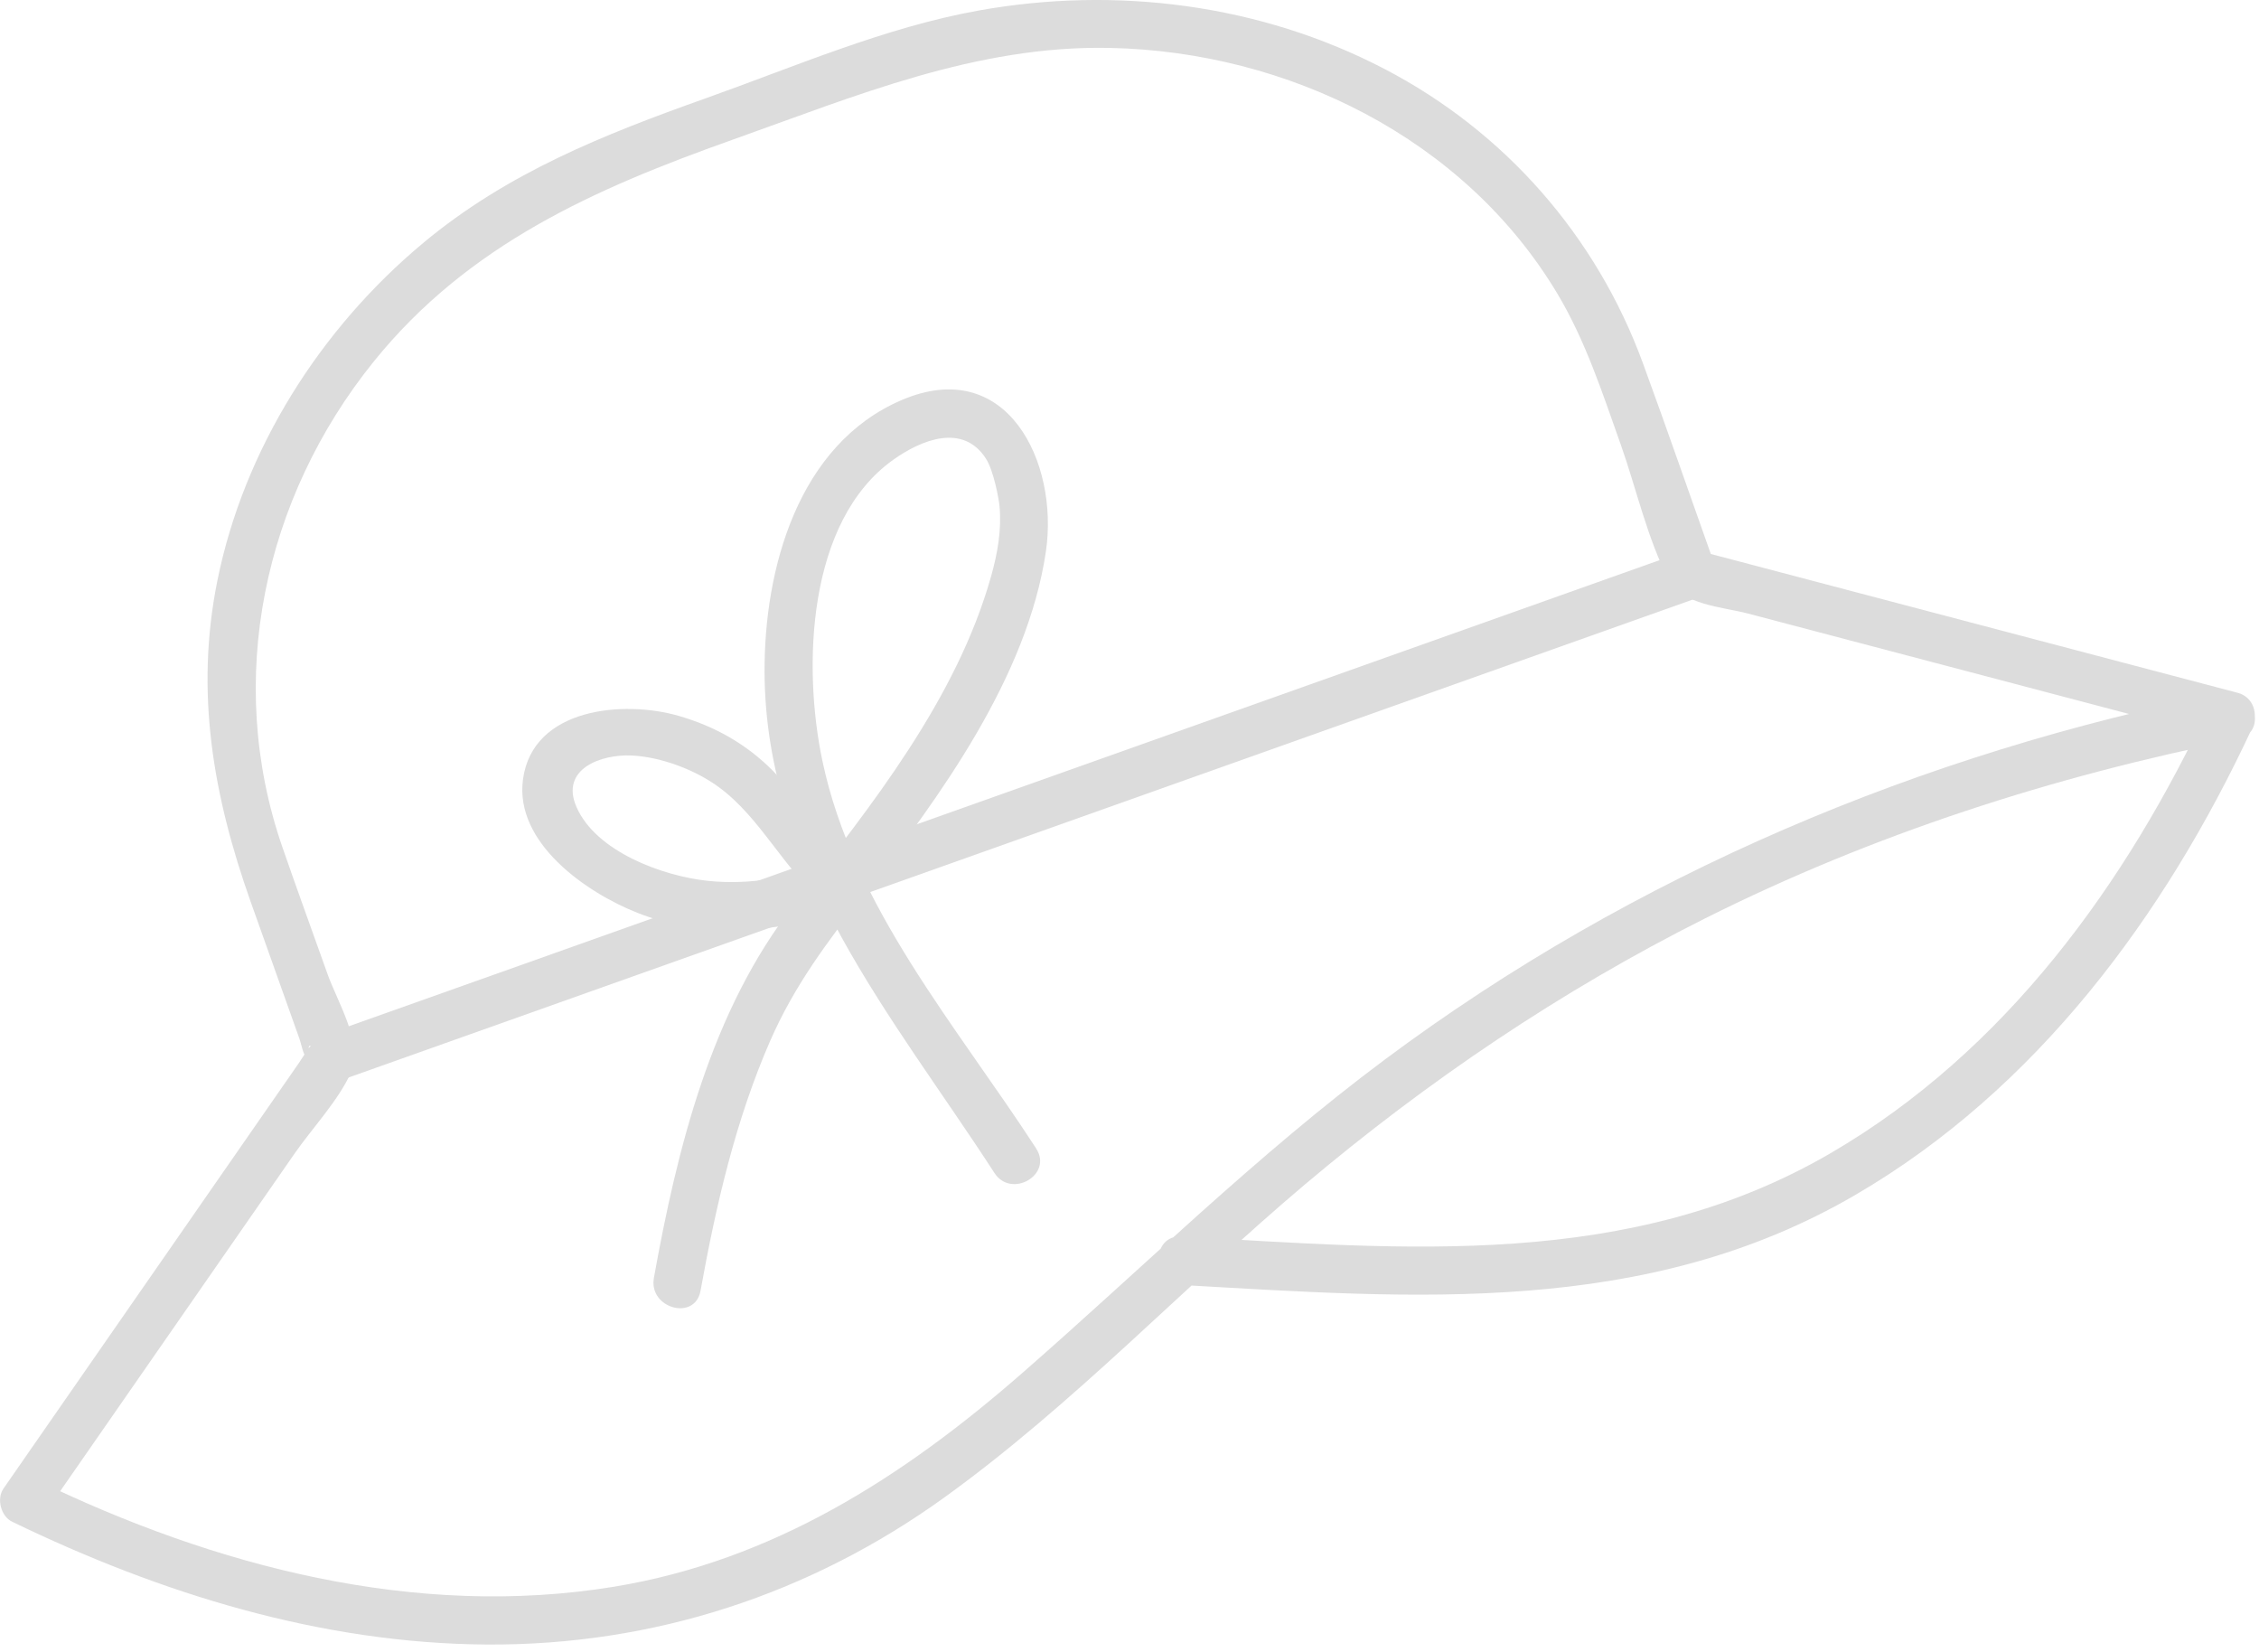 <svg width="67" height="49" viewBox="0 0 67 49" fill="none" xmlns="http://www.w3.org/2000/svg">
<g clip-path="url(#clip0_277_2933)">
<path d="M50.003 16.334C45.456 17.951 40.906 19.568 36.358 21.185C29.112 23.762 21.868 26.337 14.622 28.914C12.964 29.504 11.307 30.091 9.649 30.681C8.787 30.987 9.157 32.372 10.029 32.064C14.576 30.447 19.126 28.83 23.674 27.213C30.92 24.636 38.164 22.062 45.41 19.485C47.068 18.895 48.725 18.307 50.383 17.717C51.245 17.411 50.875 16.026 50.003 16.334Z" fill="#DCDCDC"/>
<path d="M35.052 38.107C41.948 38.498 48.819 39.057 55.031 35.434C60.403 32.301 64.205 27.156 66.794 21.598C66.985 21.19 66.847 20.672 66.367 20.545C61.038 19.141 55.712 17.739 50.383 16.334C50.551 16.501 50.718 16.669 50.885 16.836C50.166 14.815 49.466 12.787 48.728 10.772C47.346 6.998 44.632 3.903 41.062 2.044C37.369 0.119 33.089 -0.42 29.01 0.315C26.242 0.814 23.562 1.98 20.92 2.919C17.911 3.989 15.047 5.125 12.554 7.203C9.504 9.745 7.237 13.313 6.447 17.22C5.778 20.531 6.325 23.616 7.435 26.743C7.918 28.099 8.4 29.456 8.883 30.81C8.94 30.973 8.976 31.216 9.076 31.355C9.404 31.804 9.012 30.944 9.22 31.013C9.196 31.006 8.883 31.496 8.866 31.522C5.945 35.73 3.022 39.939 0.101 44.147C-0.107 44.448 0.029 44.969 0.359 45.126C4.758 47.257 9.528 48.74 14.45 48.769C19.38 48.797 24.03 47.278 28.019 44.4C31.847 41.639 35.103 38.164 38.702 35.126C42.347 32.052 46.309 29.372 50.572 27.235C55.562 24.734 60.897 23.019 66.364 21.925C67.267 21.744 66.885 20.363 65.982 20.543C56.985 22.341 48.456 25.921 41.086 31.412C37.264 34.259 33.892 37.598 30.309 40.727C26.779 43.81 22.915 46.282 18.214 47.054C12.325 48.019 6.363 46.449 1.078 43.889C1.164 44.216 1.25 44.544 1.336 44.868C2.788 42.776 4.24 40.684 5.694 38.592C6.712 37.127 7.727 35.663 8.744 34.199C9.263 33.452 10.046 32.628 10.416 31.79C10.782 30.963 10.001 29.69 9.724 28.912C9.272 27.643 8.809 26.377 8.369 25.104C6.664 20.158 7.818 14.772 11.083 10.724C13.889 7.246 17.646 5.596 21.72 4.146C25.382 2.845 28.953 1.34 32.917 1.421C38.196 1.529 43.433 4.101 46.187 8.703C47.03 10.11 47.525 11.655 48.072 13.189C48.53 14.481 48.86 15.983 49.497 17.199C49.887 17.939 51.102 17.999 51.845 18.195C53.665 18.675 55.483 19.152 57.303 19.633C60.197 20.395 63.09 21.156 65.984 21.921C65.841 21.57 65.698 21.218 65.557 20.867C63.068 26.21 59.478 31.173 54.308 34.19C48.334 37.675 41.671 37.041 35.052 36.667C34.13 36.614 34.133 38.047 35.052 38.1V38.107Z" fill="#DCDCDC"/>
<path d="M25.449 25.74C24.46 24.93 23.811 23.75 22.91 22.845C22.127 22.059 21.195 21.538 20.132 21.23C18.508 20.76 15.797 20.98 15.511 23.115C15.258 24.997 17.393 26.471 18.9 27.068C20.909 27.861 23.139 27.677 25.134 26.939C25.991 26.621 25.621 25.236 24.754 25.556C23.541 26.005 22.27 26.26 20.971 26.119C19.655 25.976 17.682 25.26 17.099 23.934C16.602 22.802 17.832 22.358 18.75 22.405C19.616 22.451 20.622 22.831 21.315 23.339C22.573 24.261 23.242 25.776 24.434 26.755C25.141 27.335 26.161 26.327 25.447 25.742L25.449 25.74Z" fill="#DCDCDC"/>
<path d="M30.732 34.058C28.367 30.414 25.301 26.896 24.388 22.546C23.808 19.781 23.932 15.462 26.488 13.638C27.328 13.038 28.566 12.539 29.246 13.607C29.473 13.963 29.626 14.803 29.645 15.009C29.71 15.713 29.588 16.399 29.399 17.077C28.377 20.722 25.84 23.908 23.547 26.834C21.095 29.962 20.084 34.063 19.394 37.897C19.232 38.799 20.612 39.186 20.777 38.279C21.233 35.754 21.816 33.211 22.85 30.851C23.562 29.224 24.544 27.925 25.621 26.535C27.866 23.64 30.471 20.089 31.021 16.351C31.408 13.709 29.867 10.523 26.738 11.866C23.672 13.181 22.661 16.864 22.676 19.943C22.704 25.771 26.49 30.151 29.495 34.785C29.994 35.556 31.236 34.837 30.732 34.061V34.058Z" fill="#DCDCDC"/>
</g>
<defs>
<clipPath id="clip0_277_2933">
<rect width="66.882" height="48.771" fill="white"/>
</clipPath>
</defs>
</svg>
